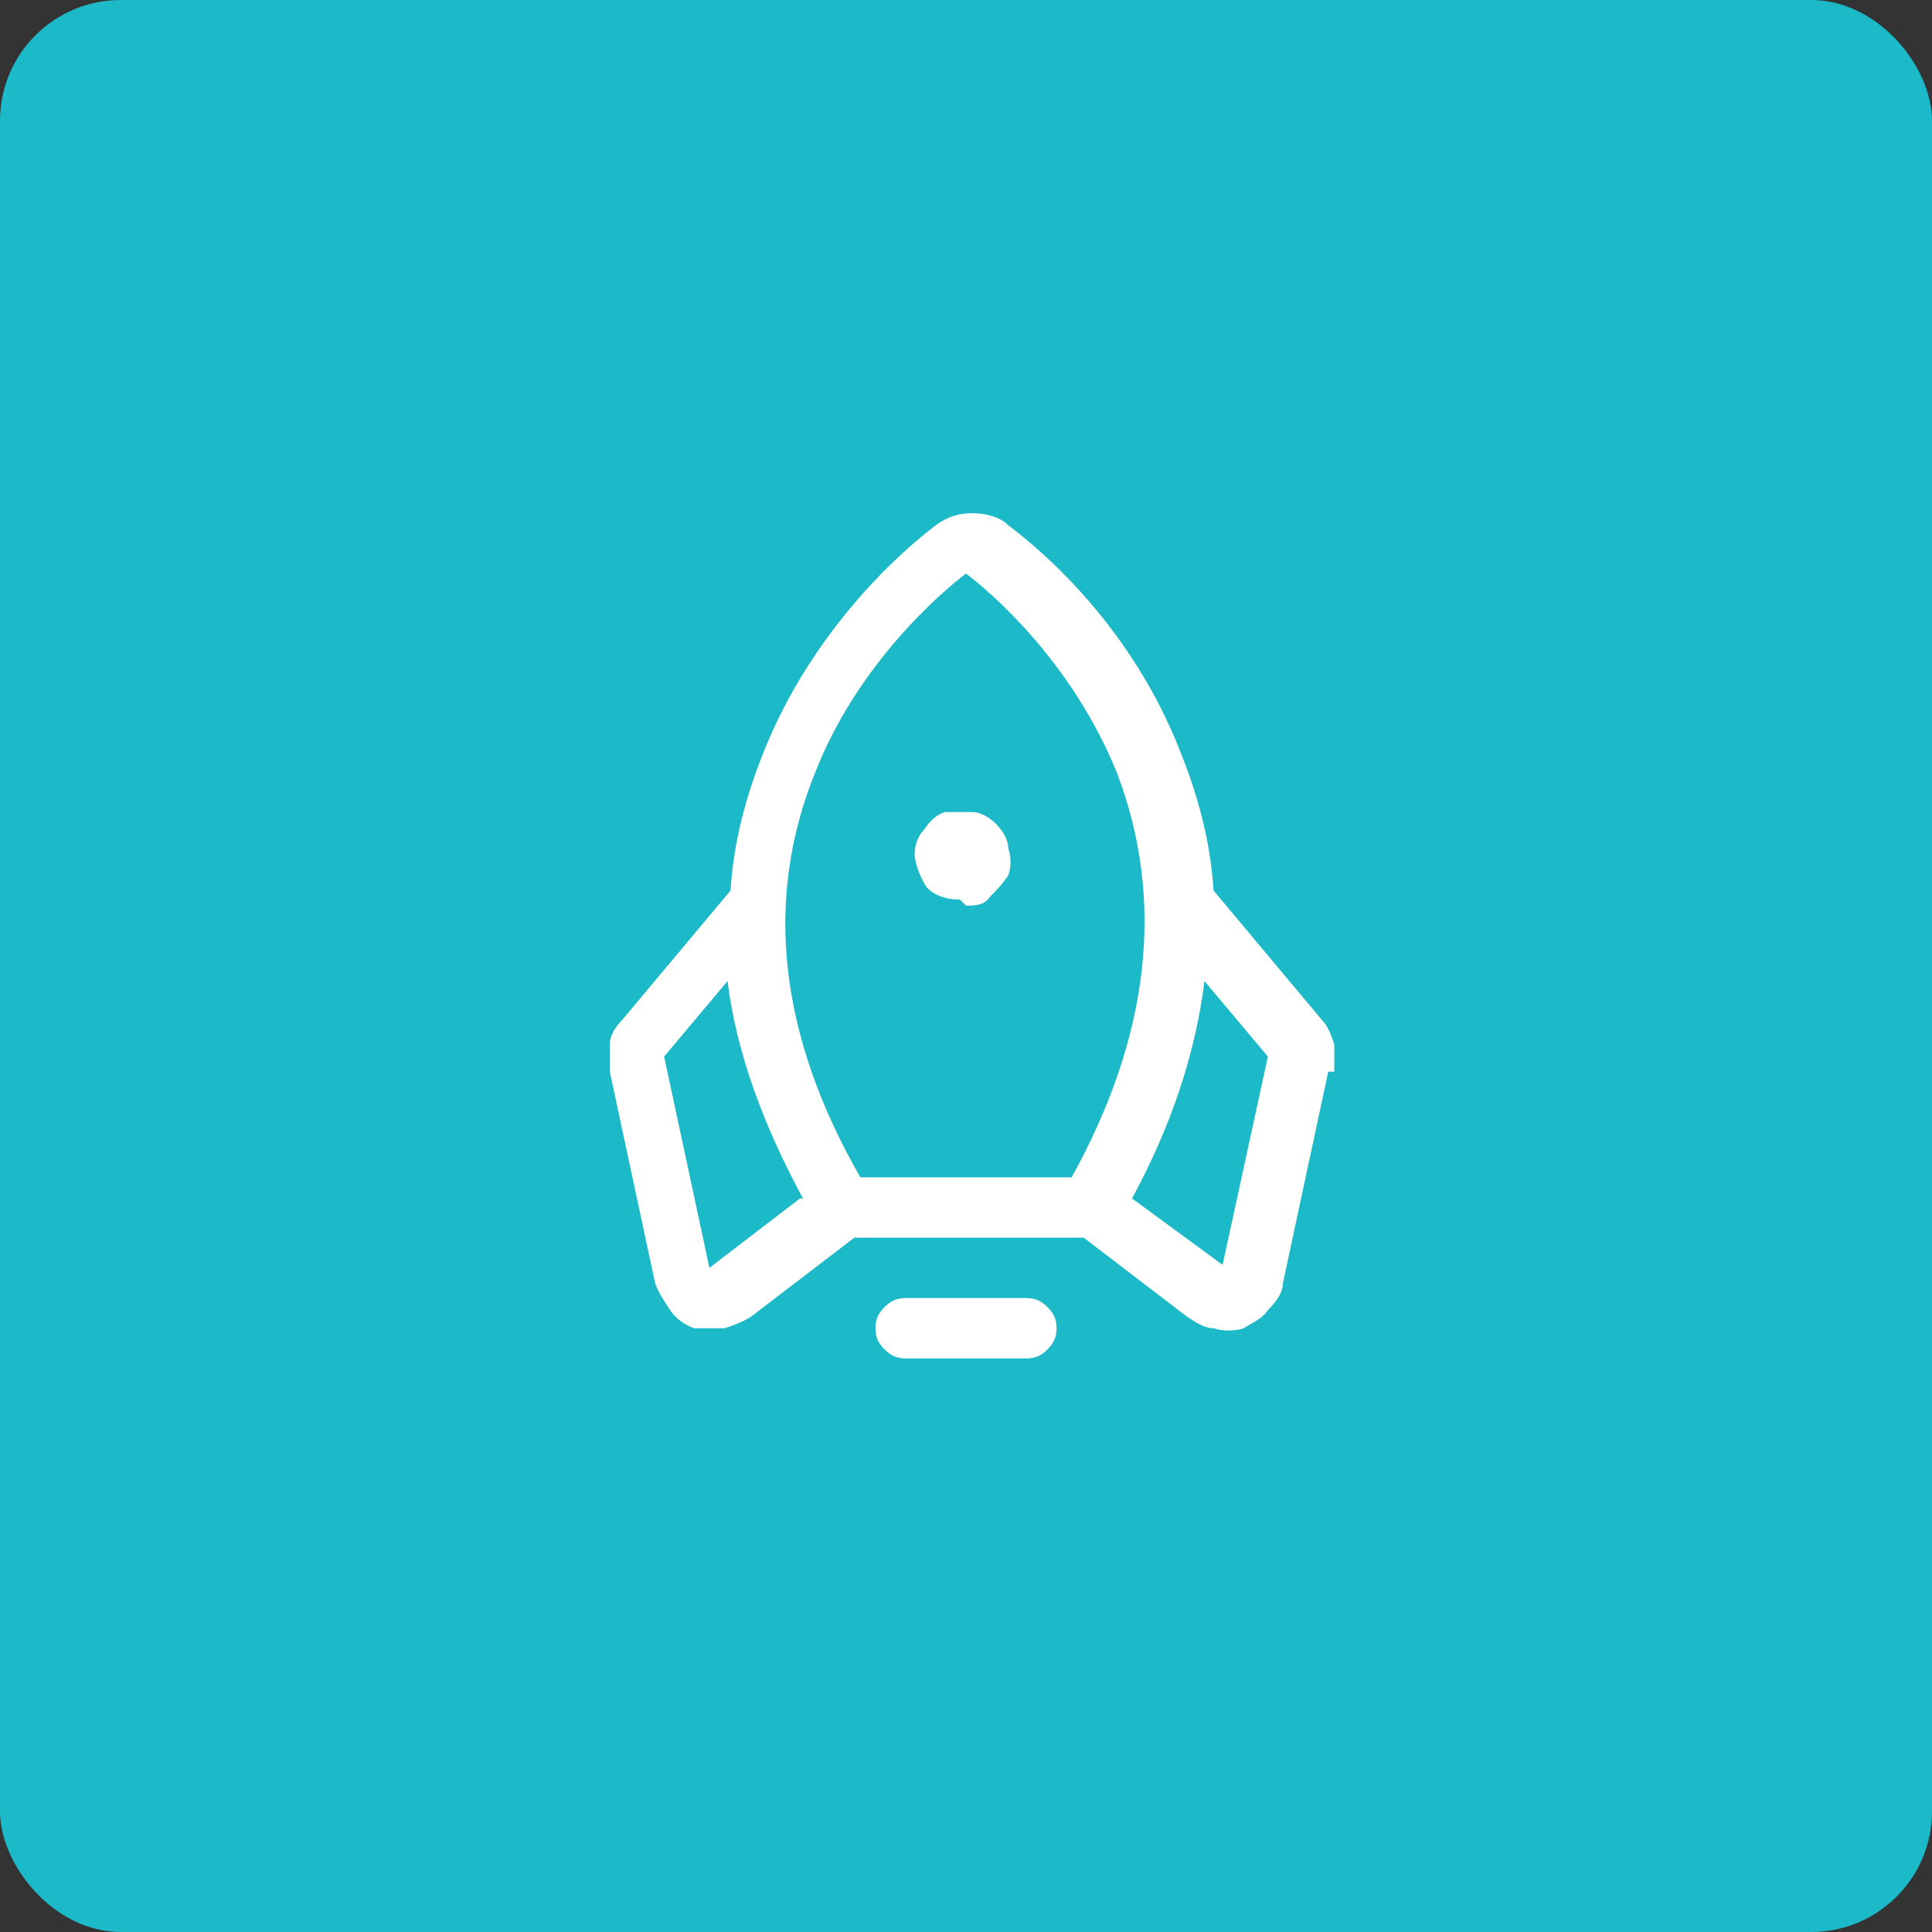 <?xml version="1.0" encoding="UTF-8"?>
<svg id="_Слой_1" data-name="Слой_1" xmlns="http://www.w3.org/2000/svg" version="1.1" viewBox="0 0 64 64">
  <rect x="0" y="0" width="64" height="64" fill="#333333" stroke="none"/>
  <!-- Generator: Adobe Illustrator 29.2.1, SVG Export Plug-In . SVG Version: 2.1.0 Build 116)  -->
  <defs>
    <style>
      .st0 {
        fill: #fff;
      }

      .st1 {
        fill: #1cb9c8;
      }
    </style>
  </defs>
  <rect class="st1" y="0" width="64" height="64" rx="4" ry="4"/>
  <path class="st0" d="M35,44c0,.3-.1.5-.3.7s-.4.3-.7.3h-4c-.3,0-.5-.1-.7-.3-.2-.2-.3-.4-.3-.7s.1-.5.3-.7c.2-.2.4-.3.7-.3h4c.3,0,.5.1.7.3.2.2.3.4.3.7ZM32,30c.3,0,.6,0,.8-.3.2-.2.4-.4.6-.7.1-.3.1-.6,0-.9,0-.3-.2-.6-.4-.8-.2-.2-.5-.4-.8-.4-.3,0-.6,0-.9,0-.3.1-.5.3-.7.6-.2.2-.3.5-.3.8s.2.8.4,1.1c.3.3.7.4,1.1.4ZM44,35.5l-1.5,7c0,.3-.2.6-.5.9-.2.3-.5.4-.8.6-.3.1-.7.1-1,0-.3,0-.6-.2-.9-.4l-3.4-2.6h-7.6l-3.4,2.6c-.3.2-.6.3-.9.4-.3,0-.7,0-1,0-.3-.1-.6-.3-.8-.6-.2-.3-.4-.6-.5-.9l-1.5-7c0-.3,0-.6,0-.9,0-.3.2-.6.4-.8l3.6-4.3c.1-1.6.5-3.1,1.1-4.6,1.6-4,4.5-6.6,5.7-7.5.4-.3.8-.4,1.2-.4s.9.1,1.2.4c1.2.9,4.1,3.4,5.7,7.5.6,1.5,1,3,1.1,4.6l3.6,4.3c.2.2.3.5.4.8,0,.3,0,.6,0,.9ZM28.4,39h7.1c2.6-4.7,3.1-9.2,1.5-13.4-1.5-3.7-4.2-6-5-6.6-.8.6-3.6,3-5,6.6-1.7,4.2-1.2,8.7,1.5,13.4ZM26.6,39.7c-1.3-2.4-2.2-4.8-2.5-7.2l-2.1,2.5,1.5,7h0s3-2.3,3-2.3ZM42,35l-2.1-2.5c-.3,2.4-1.1,4.8-2.4,7.2l3,2.2h0s1.5-6.9,1.5-6.9Z"/>
</svg>